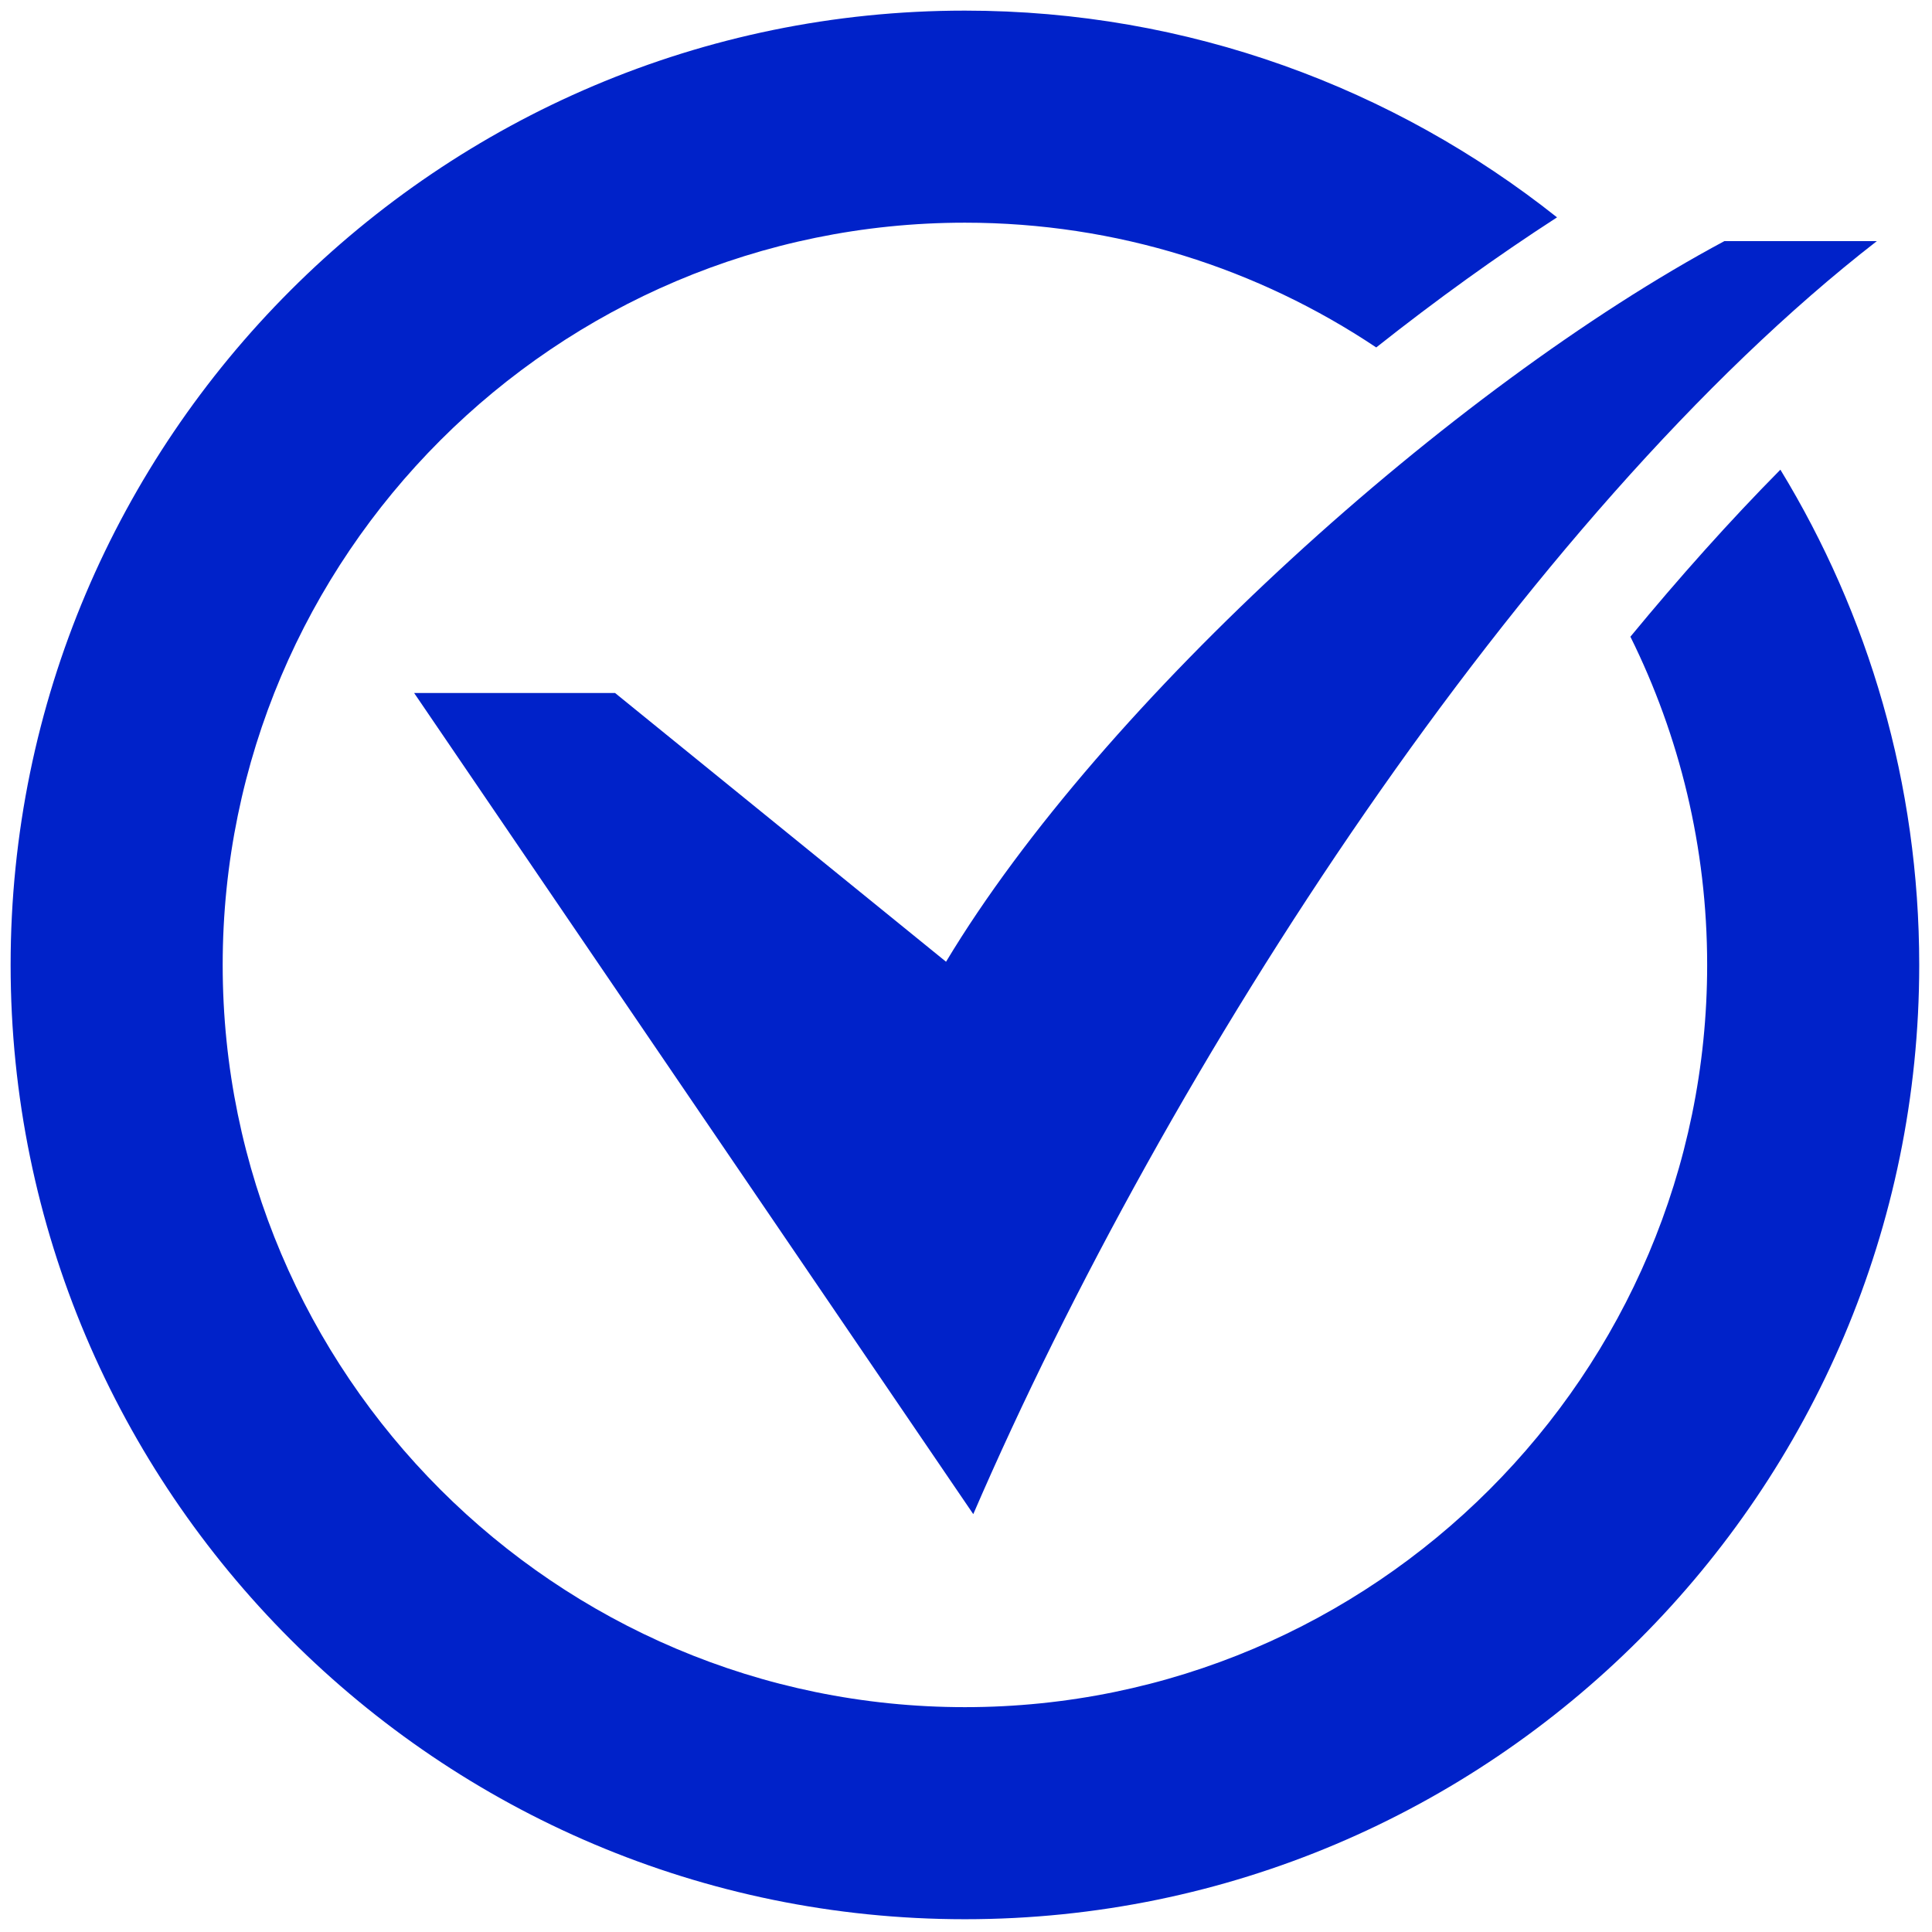 <svg xml:space="preserve" viewBox="0 0 256 256" height="256" width="256" version="1.1" xmlns:xlink="http://www.w3.org/1999/xlink" xmlns="http://www.w3.org/2000/svg">

<defs>
</defs>
<g transform="translate(1.407 1.407) scale(2.81 2.81)" style="stroke: none; stroke-width: 0; stroke-dasharray: none; stroke-linecap: butt; stroke-linejoin: miter; stroke-miterlimit: 10; fill: none; fill-rule: nonzero; opacity: 1;">
	<path stroke-linecap="round" transform="matrix(1 0 0 1 0 0)" style="stroke: none; stroke-width: 1; stroke-dasharray: none; stroke-linecap: butt; stroke-linejoin: miter; stroke-miterlimit: 10; fill: rgb(0,34,201); fill-rule: nonzero; opacity: 1;" d="M 80.812 10.869 c -12.843 6.88 -29.34 21.733 -36.702 33.981 L 28.503 32.178 h -9.475 l 26.366 38.72 c 9.141 -21.169 25.992 -47.134 42.609 -60.03 H 80.812 z"></path>
	<path stroke-linecap="round" transform="matrix(1 0 0 1 0 0)" style="stroke: none; stroke-width: 1; stroke-dasharray: none; stroke-linecap: butt; stroke-linejoin: miter; stroke-miterlimit: 10; fill: rgb(0,34,201); fill-rule: nonzero; opacity: 1;" d="M 76.381 29.523 C 78.694 34.193 80 39.446 80 45 c 0 19.299 -15.701 35 -35 35 S 10 64.299 10 45 s 15.701 -35 35 -35 c 7.169 0 13.84 2.17 19.395 5.883 c 2.831 -2.242 5.701 -4.308 8.526 -6.134 C 65.243 3.654 55.543 0 45 0 C 20.187 0 0 20.187 0 45 c 0 24.813 20.187 45 45 45 c 24.813 0 45 -20.187 45 -45 c 0 -8.545 -2.395 -16.541 -6.547 -23.353 C 81.056 24.072 78.691 26.722 76.381 29.523 z"></path>
</g>
</svg>